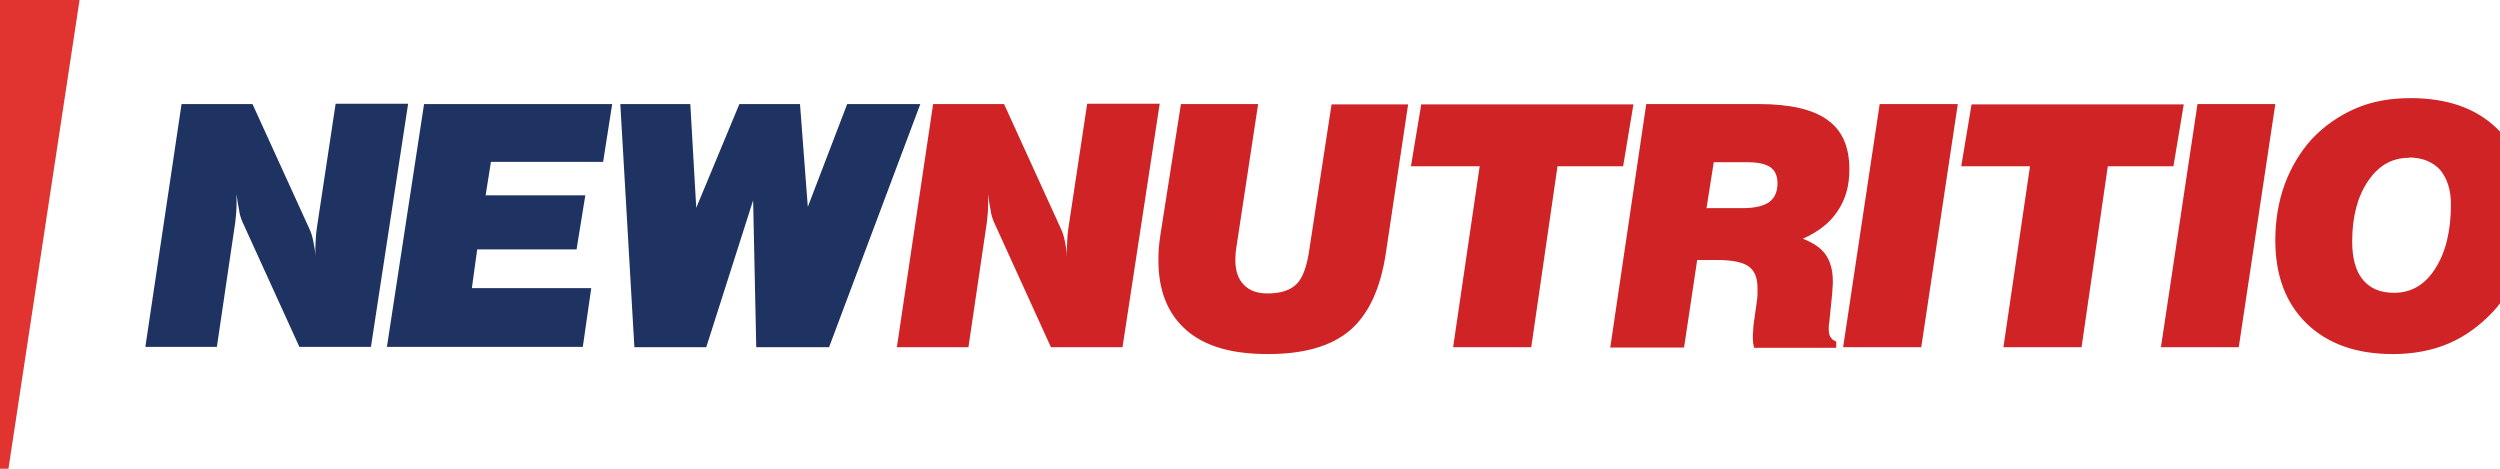 <svg fill-rule="evenodd" height="15" preserveAspectRatio="xMinYMin meet" version="1.0" viewBox="9.0 0.0 80.0 15.0" width="80" xmlns="http://www.w3.org/2000/svg" xmlns:xlink="http://www.w3.org/1999/xlink"><title>...</title><desc>...</desc><g clip="0 0 98 15" id="group" transform="scale(1,-1) translate(0,-15)"><g transform=""><g transform=" matrix(1,0,0,-1,0,15.49)"><g transform=""><path d="M 13.65 11.6 L 14.81 3.82 L 17.08 3.82 L 18.89 7.79 C 18.96 7.93 19 8.08 19.03 8.23 C 19.06 8.38 19.09 8.54 19.09 8.71 C 19.09 8.53 19.09 8.37 19.1 8.2 C 19.11 8.04 19.12 7.9 19.14 7.78 L 19.74 3.81 L 22.06 3.81 L 20.87 11.59 L 18.58 11.59 L 16.74 7.55 C 16.71 7.47 16.67 7.36 16.65 7.21 C 16.62 7.05 16.59 6.89 16.57 6.7 L 16.57 6.91 C 16.57 7.04 16.57 7.16 16.56 7.28 C 16.55 7.4 16.54 7.49 16.53 7.59 L 15.94 11.59 L 13.65 11.59 L 13.65 11.61 L 13.65 11.61 Z M 21.38 11.6 L 22.57 3.82 L 28.59 3.82 L 28.3 5.67 L 24.71 5.67 L 24.54 6.74 L 27.73 6.74 L 27.45 8.47 L 24.27 8.47 L 24.1 9.71 L 27.92 9.71 L 27.65 11.59 L 21.37 11.59 Z M 29.3 11.6 L 28.85 3.82 L 31.09 3.82 L 31.28 7.14 L 32.66 3.82 L 34.6 3.82 L 34.85 7.11 L 36.11 3.82 L 38.45 3.82 L 35.53 11.6 L 33.2 11.6 L 33.1 6.9 L 31.6 11.6 L 29.3 11.6 Z " style="stroke: none; stroke-linecap: butt; stroke-width: 1; fill: rgb(12%,20%,38%); fill-rule: evenodd;"/></g><g transform=""><path d="M 37.7 11.6 L 38.86 3.82 L 41.13 3.82 L 42.94 7.79 C 43.01 7.93 43.05 8.08 43.08 8.23 C 43.11 8.38 43.14 8.54 43.14 8.71 C 43.14 8.53 43.14 8.37 43.15 8.2 C 43.16 8.04 43.17 7.9 43.19 7.78 L 43.79 3.81 L 46.11 3.81 L 44.92 11.6 L 42.63 11.6 L 40.79 7.56 C 40.76 7.48 40.72 7.37 40.7 7.22 C 40.67 7.06 40.64 6.9 40.62 6.71 L 40.62 6.92 C 40.62 7.05 40.62 7.17 40.61 7.29 C 40.6 7.41 40.59 7.5 40.58 7.6 L 39.99 11.6 L 37.7 11.6 Z M 46.79 3.82 L 49.26 3.82 L 48.56 8.43 C 48.55 8.5 48.54 8.55 48.54 8.61 C 48.54 8.67 48.53 8.73 48.53 8.8 C 48.53 9.15 48.62 9.42 48.8 9.6 C 48.98 9.79 49.23 9.88 49.56 9.88 C 49.98 9.88 50.29 9.78 50.49 9.58 C 50.69 9.38 50.82 9.02 50.9 8.47 L 51.61 3.83 L 54.06 3.83 L 53.35 8.57 C 53.18 9.72 52.8 10.54 52.2 11.06 C 51.6 11.57 50.73 11.82 49.57 11.82 C 48.41 11.82 47.56 11.57 46.97 11.06 C 46.38 10.55 46.07 9.81 46.07 8.83 C 46.07 8.72 46.07 8.6 46.08 8.45 C 46.09 8.32 46.11 8.15 46.14 7.96 L 46.79 3.82 L 46.79 3.82 Z M 55.5 11.6 L 56.35 5.81 L 54.15 5.81 L 54.48 3.83 L 61.27 3.83 L 60.94 5.81 L 58.84 5.81 L 58 11.6 L 55.51 11.6 Z M 60.53 11.6 L 61.68 3.82 L 65.28 3.82 C 66.28 3.82 67.02 3.99 67.48 4.33 C 67.95 4.66 68.18 5.19 68.18 5.91 C 68.18 6.43 68.06 6.87 67.8 7.25 C 67.55 7.63 67.18 7.91 66.69 8.13 C 67.03 8.26 67.28 8.43 67.43 8.65 C 67.57 8.86 67.65 9.14 67.65 9.48 C 67.65 9.56 67.65 9.64 67.64 9.71 C 67.64 9.79 67.63 9.88 67.62 9.98 L 67.54 10.77 C 67.53 10.85 67.52 10.9 67.52 10.94 L 67.52 11.04 C 67.52 11.14 67.54 11.23 67.58 11.28 C 67.62 11.35 67.68 11.39 67.76 11.42 L 67.76 11.62 L 65.13 11.62 C 65.13 11.62 65.11 11.52 65.1 11.46 C 65.1 11.4 65.09 11.34 65.09 11.27 C 65.09 11.23 65.09 11.17 65.1 11.09 C 65.1 11.02 65.11 10.93 65.12 10.84 L 65.23 10.05 C 65.23 10.05 65.24 9.96 65.24 9.91 L 65.24 9.71 C 65.24 9.38 65.15 9.15 64.95 9.01 C 64.76 8.88 64.43 8.81 63.95 8.81 L 63.31 8.81 L 62.89 11.61 L 60.52 11.61 L 60.52 11.59 Z M 63.59 7.15 L 64.78 7.15 C 65.16 7.15 65.43 7.08 65.61 6.96 C 65.79 6.83 65.88 6.63 65.88 6.35 C 65.88 6.12 65.8 5.94 65.65 5.84 C 65.49 5.73 65.24 5.68 64.89 5.68 L 63.84 5.68 L 63.61 7.14 L 63.61 7.14 Z M 67.98 11.6 L 69.15 3.82 L 71.65 3.82 L 70.48 11.6 L 67.98 11.6 Z M 73.11 11.6 L 73.96 5.81 L 71.76 5.81 L 72.09 3.83 L 78.88 3.83 L 78.55 5.81 L 76.45 5.81 L 75.61 11.6 L 73.12 11.6 Z M 78.15 11.6 L 79.32 3.82 L 81.81 3.82 L 80.64 11.6 L 78.15 11.6 Z M 86.09 5.54 C 85.55 5.54 85.12 5.78 84.78 6.28 C 84.44 6.78 84.27 7.42 84.27 8.22 C 84.27 8.75 84.38 9.16 84.61 9.44 C 84.84 9.72 85.17 9.86 85.61 9.86 C 86.15 9.86 86.6 9.61 86.93 9.08 C 87.26 8.57 87.43 7.88 87.43 7.03 C 87.43 6.56 87.31 6.2 87.08 5.92 C 86.84 5.67 86.52 5.53 86.09 5.53 L 86.09 5.53 Z M 81.81 8.18 C 81.81 7.54 81.91 6.94 82.11 6.39 C 82.31 5.85 82.6 5.36 82.97 4.95 C 83.37 4.52 83.85 4.19 84.38 3.96 C 84.91 3.73 85.5 3.63 86.14 3.63 C 87.31 3.63 88.23 3.95 88.9 4.6 C 89.57 5.25 89.91 6.14 89.91 7.28 C 89.91 7.92 89.82 8.51 89.62 9.04 C 89.43 9.57 89.15 10.05 88.8 10.44 C 88.38 10.89 87.9 11.25 87.36 11.48 C 86.82 11.71 86.22 11.82 85.57 11.82 C 84.41 11.82 83.5 11.5 82.82 10.85 C 82.14 10.19 81.81 9.3 81.81 8.18 L 81.81 8.18 Z M 89.67 11.6 L 90.83 3.82 L 93.1 3.82 L 94.91 7.79 C 94.98 7.93 95.02 8.08 95.05 8.23 C 95.08 8.38 95.11 8.54 95.11 8.71 C 95.11 8.53 95.11 8.37 95.12 8.2 C 95.13 8.04 95.14 7.9 95.16 7.78 L 95.76 3.81 L 98.08 3.81 L 96.89 11.59 L 94.6 11.59 L 92.76 7.55 C 92.73 7.47 92.69 7.36 92.67 7.21 C 92.64 7.05 92.61 6.89 92.59 6.7 L 92.59 6.91 C 92.59 7.04 92.59 7.16 92.58 7.28 C 92.57 7.4 92.56 7.49 92.55 7.59 L 91.96 11.59 L 89.67 11.59 L 89.67 11.61 L 89.67 11.61 Z " style="stroke: none; stroke-linecap: butt; stroke-width: 1; fill: rgb(81%,14%,15%); fill-rule: evenodd;"/></g><g transform=""><polygon points="4.63 15.49, 6.98 0, 11.62 0, 9.27 15.49, 4.63 15.49" style="stroke: none; stroke-linecap: butt; stroke-width: 1; fill: rgb(88%,20%,19%); fill-rule: evenodd;"/><polygon points="0 15.49, 2.34 0, 6.98 0, 4.63 15.49, 0 15.49" style="stroke: none; stroke-linecap: butt; stroke-width: 1; fill: rgb(12%,20%,38%); fill-rule: evenodd;"/></g></g></g></g></svg>